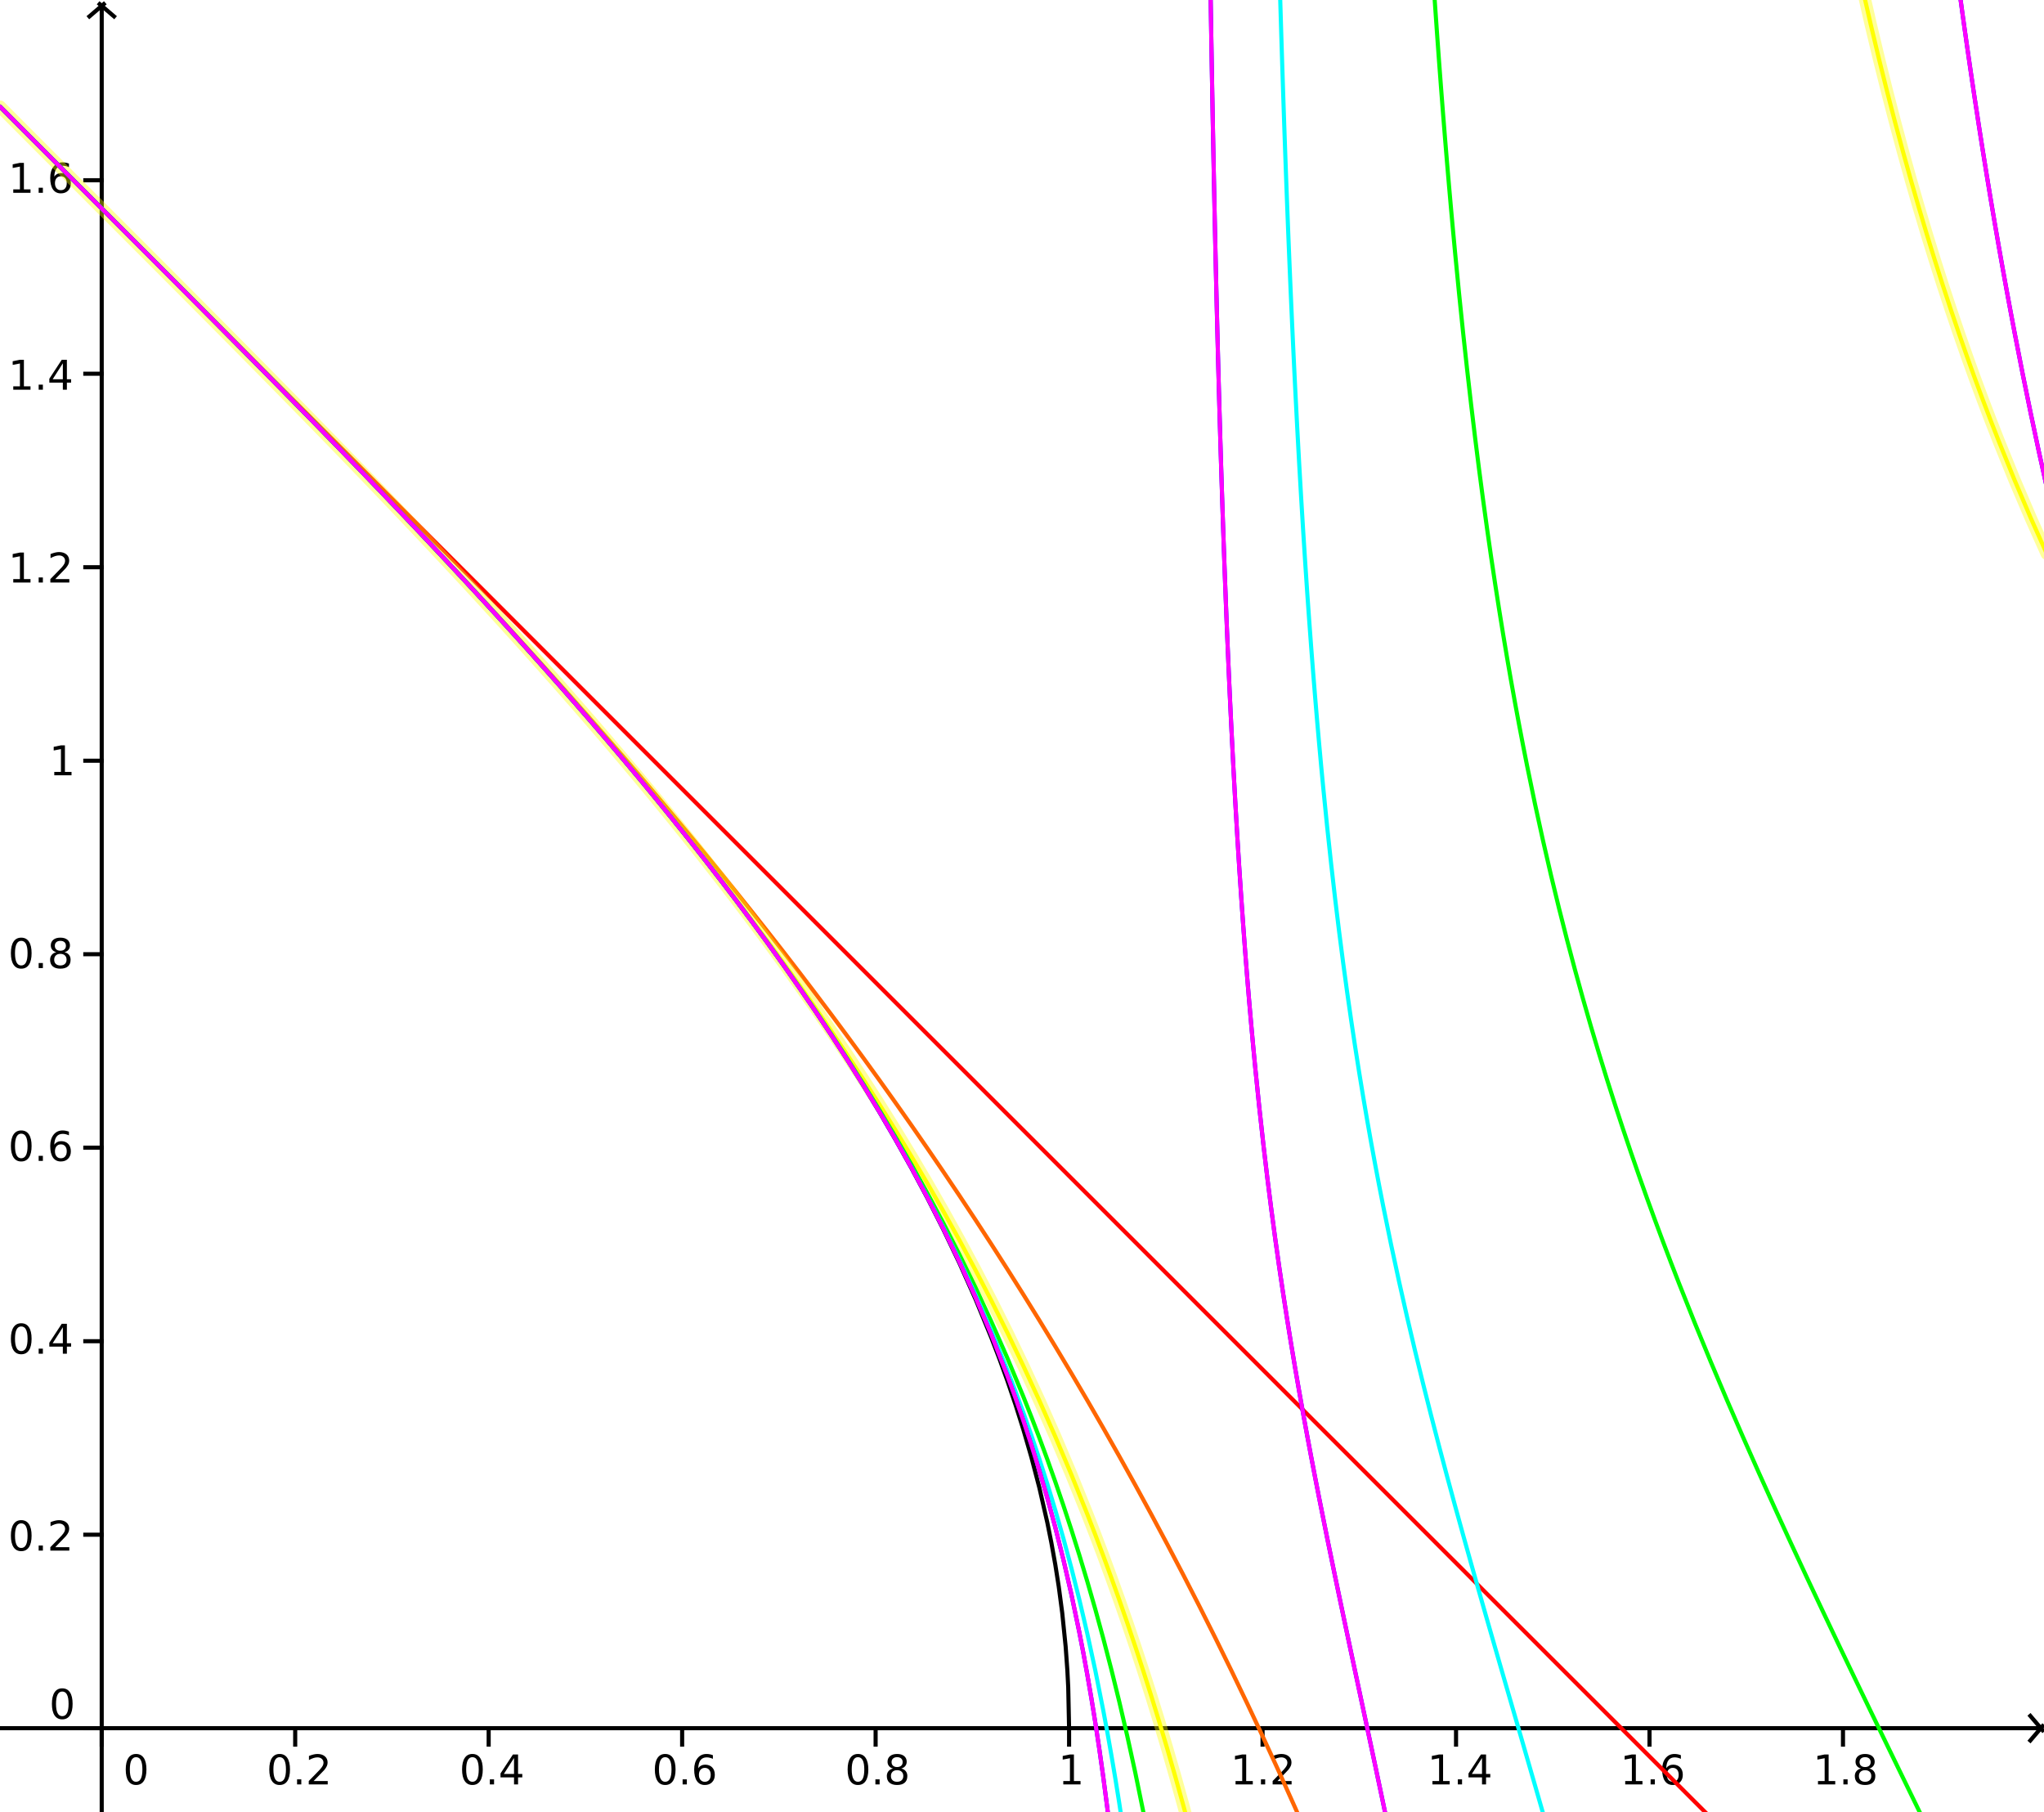 <?xml version="1.0" standalone="no"?>

<svg 
     version="1.1"
     baseProfile="full"
     xmlns="http://www.w3.org/2000/svg"
     xmlns:xlink="http://www.w3.org/1999/xlink"
     xmlns:ev="http://www.w3.org/2001/xml-events"
     x="0px"
     y="0px"
     width="599px"
     height="531px"
     viewBox="0 0 599 531"
     >
<rect x="0" y="0" width="599" height="531" fill="#333333" stroke="none"/>
<title></title>
<desc>Creator: FreeHEP Graphics2D Driver Producer: geogebra.export.SVGExtensions Revision: 12753  Source:  Date: Monday, June 1, 2015 12:33:53 PM EDT</desc>
<g stroke-linejoin="miter" stroke-dashoffset="0" stroke-dasharray="none" stroke-width="1" stroke-miterlimit="10" stroke-linecap="square">
<g transform="matrix(1.202, 0, 0, 1.202, 0, 0)">
<g fill-opacity="1" fill-rule="nonzero" stroke="none" fill="#ffffff">
  <path d="M 0 0 L 499 0 L 499 442 L 0 442 L 0 0 z"/>
</g> <!-- drawing style -->
</g> <!-- transform -->
<g transform="matrix(1.202, 0, 0, 1.202, 0, 0)">
<g fill-opacity="1" fill-rule="nonzero" stroke="none" fill="#000000">
  <path d="M 33.172 428.359 Q 32.422 428.359 32.039 429.109 Q 31.656 429.859 31.656 431.359 Q 31.656 432.859 32.039 433.609 Q 32.422 434.359 33.172 434.359 Q 33.953 434.359 34.336 433.609 Q 34.719 432.859 34.719 431.359 Q 34.719 429.859 34.336 429.109 Q 33.953 428.359 33.172 428.359 z M 33.172 427.578 Q 34.406 427.578 35.055 428.547 Q 35.703 429.516 35.703 431.359 Q 35.703 433.203 35.055 434.172 Q 34.406 435.141 33.172 435.141 Q 31.953 435.141 31.305 434.172 Q 30.656 433.203 30.656 431.359 Q 30.656 429.516 31.305 428.547 Q 31.953 427.578 33.172 427.578 z"/>
</g> <!-- drawing style -->
</g> <!-- transform -->
<g transform="matrix(1.202, 0, 0, 1.202, 0, 0)">
<g stroke-linecap="butt" fill="none" stroke-opacity="1" stroke="#000000">
  <path d="M 24.799 421.296 L 24.799 425.296"/>
</g> <!-- drawing style -->
</g> <!-- transform -->
<g transform="matrix(1.202, 0, 0, 1.202, 0, 0)">
<g fill-opacity="1" fill-rule="nonzero" stroke="none" fill="#000000">
  <path d="M 68.172 428.359 Q 67.422 428.359 67.039 429.109 Q 66.656 429.859 66.656 431.359 Q 66.656 432.859 67.039 433.609 Q 67.422 434.359 68.172 434.359 Q 68.953 434.359 69.336 433.609 Q 69.719 432.859 69.719 431.359 Q 69.719 429.859 69.336 429.109 Q 68.953 428.359 68.172 428.359 z M 68.172 427.578 Q 69.406 427.578 70.055 428.547 Q 70.703 429.516 70.703 431.359 Q 70.703 433.203 70.055 434.172 Q 69.406 435.141 68.172 435.141 Q 66.953 435.141 66.305 434.172 Q 65.656 433.203 65.656 431.359 Q 65.656 429.516 66.305 428.547 Q 66.953 427.578 68.172 427.578 z M 72.425 433.766 L 73.456 433.766 L 73.456 435 L 72.425 435 L 72.425 433.766 z M 76.463 434.172 L 79.9 434.172 L 79.9 435 L 75.275 435 L 75.275 434.172 Q 75.838 433.594 76.807 432.609 Q 77.775 431.625 78.025 431.344 Q 78.494 430.812 78.682 430.445 Q 78.869 430.078 78.869 429.719 Q 78.869 429.141 78.463 428.773 Q 78.057 428.406 77.4 428.406 Q 76.932 428.406 76.424 428.57 Q 75.916 428.734 75.322 429.062 L 75.322 428.062 Q 75.916 427.828 76.432 427.703 Q 76.947 427.578 77.385 427.578 Q 78.51 427.578 79.189 428.141 Q 79.869 428.703 79.869 429.656 Q 79.869 430.109 79.697 430.508 Q 79.525 430.906 79.088 431.453 Q 78.963 431.594 78.307 432.273 Q 77.65 432.953 76.463 434.172 z"/>
</g> <!-- drawing style -->
</g> <!-- transform -->
<g transform="matrix(1.202, 0, 0, 1.202, 0, 0)">
<g stroke-linecap="butt" fill="none" stroke-opacity="1" stroke="#000000">
  <path d="M 71.969 421.296 L 71.969 425.296"/>
</g> <!-- drawing style -->
</g> <!-- transform -->
<g transform="matrix(1.202, 0, 0, 1.202, 0, 0)">
<g fill-opacity="1" fill-rule="nonzero" stroke="none" fill="#000000">
  <path d="M 115.172 428.359 Q 114.422 428.359 114.039 429.109 Q 113.656 429.859 113.656 431.359 Q 113.656 432.859 114.039 433.609 Q 114.422 434.359 115.172 434.359 Q 115.953 434.359 116.336 433.609 Q 116.719 432.859 116.719 431.359 Q 116.719 429.859 116.336 429.109 Q 115.953 428.359 115.172 428.359 z M 115.172 427.578 Q 116.406 427.578 117.055 428.547 Q 117.703 429.516 117.703 431.359 Q 117.703 433.203 117.055 434.172 Q 116.406 435.141 115.172 435.141 Q 113.953 435.141 113.305 434.172 Q 112.656 433.203 112.656 431.359 Q 112.656 429.516 113.305 428.547 Q 113.953 427.578 115.172 427.578 z M 119.425 433.766 L 120.456 433.766 L 120.456 435 L 119.425 435 L 119.425 433.766 z M 125.322 428.562 L 122.838 432.453 L 125.322 432.453 L 125.322 428.562 z M 125.057 427.703 L 126.307 427.703 L 126.307 432.453 L 127.338 432.453 L 127.338 433.281 L 126.307 433.281 L 126.307 435 L 125.322 435 L 125.322 433.281 L 122.025 433.281 L 122.025 432.328 L 125.057 427.703 z"/>
</g> <!-- drawing style -->
</g> <!-- transform -->
<g transform="matrix(1.202, 0, 0, 1.202, 0, 0)">
<g stroke-linecap="butt" fill="none" stroke-opacity="1" stroke="#000000">
  <path d="M 119.139 421.296 L 119.139 425.296"/>
</g> <!-- drawing style -->
</g> <!-- transform -->
<g transform="matrix(1.202, 0, 0, 1.202, 0, 0)">
<g fill-opacity="1" fill-rule="nonzero" stroke="none" fill="#000000">
  <path d="M 162.172 428.359 Q 161.422 428.359 161.039 429.109 Q 160.656 429.859 160.656 431.359 Q 160.656 432.859 161.039 433.609 Q 161.422 434.359 162.172 434.359 Q 162.953 434.359 163.336 433.609 Q 163.719 432.859 163.719 431.359 Q 163.719 429.859 163.336 429.109 Q 162.953 428.359 162.172 428.359 z M 162.172 427.578 Q 163.406 427.578 164.055 428.547 Q 164.703 429.516 164.703 431.359 Q 164.703 433.203 164.055 434.172 Q 163.406 435.141 162.172 435.141 Q 160.953 435.141 160.305 434.172 Q 159.656 433.203 159.656 431.359 Q 159.656 429.516 160.305 428.547 Q 160.953 427.578 162.172 427.578 z M 166.425 433.766 L 167.456 433.766 L 167.456 435 L 166.425 435 L 166.425 433.766 z M 171.838 430.969 Q 171.182 430.969 170.791 431.422 Q 170.4 431.875 170.4 432.656 Q 170.4 433.453 170.791 433.906 Q 171.182 434.359 171.838 434.359 Q 172.51 434.359 172.893 433.906 Q 173.275 433.453 173.275 432.656 Q 173.275 431.875 172.893 431.422 Q 172.51 430.969 171.838 430.969 z M 173.807 427.875 L 173.807 428.766 Q 173.432 428.594 173.049 428.5 Q 172.666 428.406 172.307 428.406 Q 171.322 428.406 170.807 429.062 Q 170.291 429.719 170.229 431.062 Q 170.51 430.641 170.947 430.414 Q 171.385 430.188 171.9 430.188 Q 172.994 430.188 173.635 430.852 Q 174.275 431.516 174.275 432.656 Q 174.275 433.781 173.611 434.461 Q 172.947 435.141 171.838 435.141 Q 170.572 435.141 169.908 434.172 Q 169.244 433.203 169.244 431.359 Q 169.244 429.641 170.064 428.609 Q 170.885 427.578 172.26 427.578 Q 172.635 427.578 173.01 427.648 Q 173.385 427.719 173.807 427.875 z"/>
</g> <!-- drawing style -->
</g> <!-- transform -->
<g transform="matrix(1.202, 0, 0, 1.202, 0, 0)">
<g stroke-linecap="butt" fill="none" stroke-opacity="1" stroke="#000000">
  <path d="M 166.309 421.296 L 166.309 425.296"/>
</g> <!-- drawing style -->
</g> <!-- transform -->
<g transform="matrix(1.202, 0, 0, 1.202, 0, 0)">
<g fill-opacity="1" fill-rule="nonzero" stroke="none" fill="#000000">
  <path d="M 209.172 428.359 Q 208.422 428.359 208.039 429.109 Q 207.656 429.859 207.656 431.359 Q 207.656 432.859 208.039 433.609 Q 208.422 434.359 209.172 434.359 Q 209.953 434.359 210.336 433.609 Q 210.719 432.859 210.719 431.359 Q 210.719 429.859 210.336 429.109 Q 209.953 428.359 209.172 428.359 z M 209.172 427.578 Q 210.406 427.578 211.055 428.547 Q 211.703 429.516 211.703 431.359 Q 211.703 433.203 211.055 434.172 Q 210.406 435.141 209.172 435.141 Q 207.953 435.141 207.305 434.172 Q 206.656 433.203 206.656 431.359 Q 206.656 429.516 207.305 428.547 Q 207.953 427.578 209.172 427.578 z M 213.425 433.766 L 214.456 433.766 L 214.456 435 L 213.425 435 L 213.425 433.766 z M 218.713 431.531 Q 218.01 431.531 217.611 431.914 Q 217.213 432.297 217.213 432.953 Q 217.213 433.609 217.611 433.984 Q 218.01 434.359 218.713 434.359 Q 219.416 434.359 219.822 433.984 Q 220.229 433.609 220.229 432.953 Q 220.229 432.297 219.83 431.914 Q 219.432 431.531 218.713 431.531 z M 217.729 431.125 Q 217.104 430.969 216.744 430.531 Q 216.385 430.094 216.385 429.469 Q 216.385 428.594 217.01 428.086 Q 217.635 427.578 218.713 427.578 Q 219.807 427.578 220.432 428.086 Q 221.057 428.594 221.057 429.469 Q 221.057 430.094 220.697 430.531 Q 220.338 430.969 219.713 431.125 Q 220.432 431.281 220.822 431.766 Q 221.213 432.25 221.213 432.953 Q 221.213 434.016 220.572 434.578 Q 219.932 435.141 218.713 435.141 Q 217.51 435.141 216.861 434.578 Q 216.213 434.016 216.213 432.953 Q 216.213 432.25 216.619 431.766 Q 217.025 431.281 217.729 431.125 z M 217.369 429.562 Q 217.369 430.125 217.729 430.445 Q 218.088 430.766 218.713 430.766 Q 219.354 430.766 219.713 430.445 Q 220.072 430.125 220.072 429.562 Q 220.072 429 219.713 428.68 Q 219.354 428.359 218.713 428.359 Q 218.088 428.359 217.729 428.68 Q 217.369 429 217.369 429.562 z"/>
</g> <!-- drawing style -->
</g> <!-- transform -->
<g transform="matrix(1.202, 0, 0, 1.202, 0, 0)">
<g stroke-linecap="butt" fill="none" stroke-opacity="1" stroke="#000000">
  <path d="M 213.479 421.296 L 213.479 425.296"/>
</g> <!-- drawing style -->
</g> <!-- transform -->
<g transform="matrix(1.202, 0, 0, 1.202, 0, 0)">
<g fill-opacity="1" fill-rule="nonzero" stroke="none" fill="#000000">
  <path d="M 259.234 434.172 L 260.859 434.172 L 260.859 428.609 L 259.094 428.953 L 259.094 428.062 L 260.844 427.703 L 261.828 427.703 L 261.828 434.172 L 263.438 434.172 L 263.438 435 L 259.234 435 L 259.234 434.172 z"/>
</g> <!-- drawing style -->
</g> <!-- transform -->
<g transform="matrix(1.202, 0, 0, 1.202, 0, 0)">
<g stroke-linecap="butt" fill="none" stroke-opacity="1" stroke="#000000">
  <path d="M 260.648 421.296 L 260.648 425.296"/>
</g> <!-- drawing style -->
</g> <!-- transform -->
<g transform="matrix(1.202, 0, 0, 1.202, 0, 0)">
<g fill-opacity="1" fill-rule="nonzero" stroke="none" fill="#000000">
  <path d="M 301.234 434.172 L 302.859 434.172 L 302.859 428.609 L 301.094 428.953 L 301.094 428.062 L 302.844 427.703 L 303.828 427.703 L 303.828 434.172 L 305.438 434.172 L 305.438 435 L 301.234 435 L 301.234 434.172 z M 307.425 433.766 L 308.456 433.766 L 308.456 435 L 307.425 435 L 307.425 433.766 z M 311.463 434.172 L 314.9 434.172 L 314.9 435 L 310.275 435 L 310.275 434.172 Q 310.838 433.594 311.807 432.609 Q 312.775 431.625 313.025 431.344 Q 313.494 430.812 313.682 430.445 Q 313.869 430.078 313.869 429.719 Q 313.869 429.141 313.463 428.773 Q 313.057 428.406 312.4 428.406 Q 311.932 428.406 311.424 428.57 Q 310.916 428.734 310.322 429.062 L 310.322 428.062 Q 310.916 427.828 311.432 427.703 Q 311.947 427.578 312.385 427.578 Q 313.51 427.578 314.189 428.141 Q 314.869 428.703 314.869 429.656 Q 314.869 430.109 314.697 430.508 Q 314.525 430.906 314.088 431.453 Q 313.963 431.594 313.307 432.273 Q 312.65 432.953 311.463 434.172 z"/>
</g> <!-- drawing style -->
</g> <!-- transform -->
<g transform="matrix(1.202, 0, 0, 1.202, 0, 0)">
<g stroke-linecap="butt" fill="none" stroke-opacity="1" stroke="#000000">
  <path d="M 307.818 421.296 L 307.818 425.296"/>
</g> <!-- drawing style -->
</g> <!-- transform -->
<g transform="matrix(1.202, 0, 0, 1.202, 0, 0)">
<g fill-opacity="1" fill-rule="nonzero" stroke="none" fill="#000000">
  <path d="M 349.234 434.172 L 350.859 434.172 L 350.859 428.609 L 349.094 428.953 L 349.094 428.062 L 350.844 427.703 L 351.828 427.703 L 351.828 434.172 L 353.438 434.172 L 353.438 435 L 349.234 435 L 349.234 434.172 z M 355.425 433.766 L 356.456 433.766 L 356.456 435 L 355.425 435 L 355.425 433.766 z M 361.322 428.562 L 358.838 432.453 L 361.322 432.453 L 361.322 428.562 z M 361.057 427.703 L 362.307 427.703 L 362.307 432.453 L 363.338 432.453 L 363.338 433.281 L 362.307 433.281 L 362.307 435 L 361.322 435 L 361.322 433.281 L 358.025 433.281 L 358.025 432.328 L 361.057 427.703 z"/>
</g> <!-- drawing style -->
</g> <!-- transform -->
<g transform="matrix(1.202, 0, 0, 1.202, 0, 0)">
<g stroke-linecap="butt" fill="none" stroke-opacity="1" stroke="#000000">
  <path d="M 354.988 421.296 L 354.988 425.296"/>
</g> <!-- drawing style -->
</g> <!-- transform -->
<g transform="matrix(1.202, 0, 0, 1.202, 0, 0)">
<g fill-opacity="1" fill-rule="nonzero" stroke="none" fill="#000000">
  <path d="M 396.234 434.172 L 397.859 434.172 L 397.859 428.609 L 396.094 428.953 L 396.094 428.062 L 397.844 427.703 L 398.828 427.703 L 398.828 434.172 L 400.438 434.172 L 400.438 435 L 396.234 435 L 396.234 434.172 z M 402.425 433.766 L 403.456 433.766 L 403.456 435 L 402.425 435 L 402.425 433.766 z M 407.838 430.969 Q 407.182 430.969 406.791 431.422 Q 406.4 431.875 406.4 432.656 Q 406.4 433.453 406.791 433.906 Q 407.182 434.359 407.838 434.359 Q 408.51 434.359 408.893 433.906 Q 409.275 433.453 409.275 432.656 Q 409.275 431.875 408.893 431.422 Q 408.51 430.969 407.838 430.969 z M 409.807 427.875 L 409.807 428.766 Q 409.432 428.594 409.049 428.5 Q 408.666 428.406 408.307 428.406 Q 407.322 428.406 406.807 429.062 Q 406.291 429.719 406.229 431.062 Q 406.51 430.641 406.947 430.414 Q 407.385 430.188 407.9 430.188 Q 408.994 430.188 409.635 430.852 Q 410.275 431.516 410.275 432.656 Q 410.275 433.781 409.611 434.461 Q 408.947 435.141 407.838 435.141 Q 406.572 435.141 405.908 434.172 Q 405.244 433.203 405.244 431.359 Q 405.244 429.641 406.064 428.609 Q 406.885 427.578 408.26 427.578 Q 408.635 427.578 409.01 427.648 Q 409.385 427.719 409.807 427.875 z"/>
</g> <!-- drawing style -->
</g> <!-- transform -->
<g transform="matrix(1.202, 0, 0, 1.202, 0, 0)">
<g stroke-linecap="butt" fill="none" stroke-opacity="1" stroke="#000000">
  <path d="M 402.158 421.296 L 402.158 425.296"/>
</g> <!-- drawing style -->
</g> <!-- transform -->
<g transform="matrix(1.202, 0, 0, 1.202, 0, 0)">
<g fill-opacity="1" fill-rule="nonzero" stroke="none" fill="#000000">
  <path d="M 443.234 434.172 L 444.859 434.172 L 444.859 428.609 L 443.094 428.953 L 443.094 428.062 L 444.844 427.703 L 445.828 427.703 L 445.828 434.172 L 447.438 434.172 L 447.438 435 L 443.234 435 L 443.234 434.172 z M 449.425 433.766 L 450.456 433.766 L 450.456 435 L 449.425 435 L 449.425 433.766 z M 454.713 431.531 Q 454.01 431.531 453.611 431.914 Q 453.213 432.297 453.213 432.953 Q 453.213 433.609 453.611 433.984 Q 454.01 434.359 454.713 434.359 Q 455.416 434.359 455.822 433.984 Q 456.229 433.609 456.229 432.953 Q 456.229 432.297 455.83 431.914 Q 455.432 431.531 454.713 431.531 z M 453.729 431.125 Q 453.104 430.969 452.744 430.531 Q 452.385 430.094 452.385 429.469 Q 452.385 428.594 453.01 428.086 Q 453.635 427.578 454.713 427.578 Q 455.807 427.578 456.432 428.086 Q 457.057 428.594 457.057 429.469 Q 457.057 430.094 456.697 430.531 Q 456.338 430.969 455.713 431.125 Q 456.432 431.281 456.822 431.766 Q 457.213 432.25 457.213 432.953 Q 457.213 434.016 456.572 434.578 Q 455.932 435.141 454.713 435.141 Q 453.51 435.141 452.861 434.578 Q 452.213 434.016 452.213 432.953 Q 452.213 432.25 452.619 431.766 Q 453.025 431.281 453.729 431.125 z M 453.369 429.562 Q 453.369 430.125 453.729 430.445 Q 454.088 430.766 454.713 430.766 Q 455.354 430.766 455.713 430.445 Q 456.072 430.125 456.072 429.562 Q 456.072 429 455.713 428.68 Q 455.354 428.359 454.713 428.359 Q 454.088 428.359 453.729 428.68 Q 453.369 429 453.369 429.562 z"/>
</g> <!-- drawing style -->
</g> <!-- transform -->
<g transform="matrix(1.202, 0, 0, 1.202, 0, 0)">
<g stroke-linecap="butt" fill="none" stroke-opacity="1" stroke="#000000">
  <path d="M 449.328 421.296 L 449.328 425.296"/>
</g> <!-- drawing style -->
</g> <!-- transform -->
<g transform="matrix(1.202, 0, 0, 1.202, 0, 0)">
<g stroke-linecap="butt" fill="none" stroke-opacity="1" stroke="#000000">
  <path d="M 0 421.296 L 497 421.296"/>
</g> <!-- drawing style -->
</g> <!-- transform -->
<g transform="matrix(1.202, 0, 0, 1.202, 0, 0)">
<g stroke-linecap="butt" fill="none" stroke-opacity="1" stroke="#000000">
  <path d="M 498 421.796 L 495 418.296"/>
</g> <!-- drawing style -->
</g> <!-- transform -->
<g transform="matrix(1.202, 0, 0, 1.202, 0, 0)">
<g stroke-linecap="butt" fill="none" stroke-opacity="1" stroke="#000000">
  <path d="M 498 420.796 L 495 424.296"/>
</g> <!-- drawing style -->
</g> <!-- transform -->
<g transform="matrix(1.202, 0, 0, 1.202, 0, 0)">
<g fill-opacity="1" fill-rule="nonzero" stroke="none" fill="#000000">
  <path d="M 15.172 412.359 Q 14.422 412.359 14.039 413.109 Q 13.656 413.859 13.656 415.359 Q 13.656 416.859 14.039 417.609 Q 14.422 418.359 15.172 418.359 Q 15.953 418.359 16.336 417.609 Q 16.719 416.859 16.719 415.359 Q 16.719 413.859 16.336 413.109 Q 15.953 412.359 15.172 412.359 z M 15.172 411.578 Q 16.406 411.578 17.055 412.547 Q 17.703 413.516 17.703 415.359 Q 17.703 417.203 17.055 418.172 Q 16.406 419.141 15.172 419.141 Q 13.953 419.141 13.305 418.172 Q 12.656 417.203 12.656 415.359 Q 12.656 413.516 13.305 412.547 Q 13.953 411.578 15.172 411.578 z"/>
</g> <!-- drawing style -->
</g> <!-- transform -->
<g transform="matrix(1.202, 0, 0, 1.202, 0, 0)">
<g stroke-linecap="butt" fill="none" stroke-opacity="1" stroke="#000000">
  <path d="M 20.799 421.296 L 24.799 421.296"/>
</g> <!-- drawing style -->
</g> <!-- transform -->
<g transform="matrix(1.202, 0, 0, 1.202, 0, 0)">
<g fill-opacity="1" fill-rule="nonzero" stroke="none" fill="#000000">
  <path d="M 5.172 371.359 Q 4.422 371.359 4.039 372.109 Q 3.656 372.859 3.656 374.359 Q 3.656 375.859 4.039 376.609 Q 4.422 377.359 5.172 377.359 Q 5.953 377.359 6.336 376.609 Q 6.719 375.859 6.719 374.359 Q 6.719 372.859 6.336 372.109 Q 5.953 371.359 5.172 371.359 z M 5.172 370.578 Q 6.406 370.578 7.055 371.547 Q 7.703 372.516 7.703 374.359 Q 7.703 376.203 7.055 377.172 Q 6.406 378.141 5.172 378.141 Q 3.953 378.141 3.305 377.172 Q 2.656 376.203 2.656 374.359 Q 2.656 372.516 3.305 371.547 Q 3.953 370.578 5.172 370.578 z M 9.425 376.766 L 10.456 376.766 L 10.456 378 L 9.425 378 L 9.425 376.766 z M 13.463 377.172 L 16.9 377.172 L 16.9 378 L 12.275 378 L 12.275 377.172 Q 12.838 376.594 13.807 375.609 Q 14.775 374.625 15.025 374.344 Q 15.494 373.812 15.682 373.445 Q 15.869 373.078 15.869 372.719 Q 15.869 372.141 15.463 371.773 Q 15.057 371.406 14.4 371.406 Q 13.932 371.406 13.424 371.57 Q 12.916 371.734 12.322 372.062 L 12.322 371.062 Q 12.916 370.828 13.432 370.703 Q 13.947 370.578 14.385 370.578 Q 15.51 370.578 16.189 371.141 Q 16.869 371.703 16.869 372.656 Q 16.869 373.109 16.697 373.508 Q 16.525 373.906 16.088 374.453 Q 15.963 374.594 15.307 375.273 Q 14.65 375.953 13.463 377.172 z"/>
</g> <!-- drawing style -->
</g> <!-- transform -->
<g transform="matrix(1.202, 0, 0, 1.202, 0, 0)">
<g stroke-linecap="butt" fill="none" stroke-opacity="1" stroke="#000000">
  <path d="M 20.799 374.126 L 24.799 374.126"/>
</g> <!-- drawing style -->
</g> <!-- transform -->
<g transform="matrix(1.202, 0, 0, 1.202, 0, 0)">
<g fill-opacity="1" fill-rule="nonzero" stroke="none" fill="#000000">
  <path d="M 5.172 323.359 Q 4.422 323.359 4.039 324.109 Q 3.656 324.859 3.656 326.359 Q 3.656 327.859 4.039 328.609 Q 4.422 329.359 5.172 329.359 Q 5.953 329.359 6.336 328.609 Q 6.719 327.859 6.719 326.359 Q 6.719 324.859 6.336 324.109 Q 5.953 323.359 5.172 323.359 z M 5.172 322.578 Q 6.406 322.578 7.055 323.547 Q 7.703 324.516 7.703 326.359 Q 7.703 328.203 7.055 329.172 Q 6.406 330.141 5.172 330.141 Q 3.953 330.141 3.305 329.172 Q 2.656 328.203 2.656 326.359 Q 2.656 324.516 3.305 323.547 Q 3.953 322.578 5.172 322.578 z M 9.425 328.766 L 10.456 328.766 L 10.456 330 L 9.425 330 L 9.425 328.766 z M 15.322 323.562 L 12.838 327.453 L 15.322 327.453 L 15.322 323.562 z M 15.057 322.703 L 16.307 322.703 L 16.307 327.453 L 17.338 327.453 L 17.338 328.281 L 16.307 328.281 L 16.307 330 L 15.322 330 L 15.322 328.281 L 12.025 328.281 L 12.025 327.328 L 15.057 322.703 z"/>
</g> <!-- drawing style -->
</g> <!-- transform -->
<g transform="matrix(1.202, 0, 0, 1.202, 0, 0)">
<g stroke-linecap="butt" fill="none" stroke-opacity="1" stroke="#000000">
  <path d="M 20.799 326.956 L 24.799 326.956"/>
</g> <!-- drawing style -->
</g> <!-- transform -->
<g transform="matrix(1.202, 0, 0, 1.202, 0, 0)">
<g fill-opacity="1" fill-rule="nonzero" stroke="none" fill="#000000">
  <path d="M 5.172 276.359 Q 4.422 276.359 4.039 277.109 Q 3.656 277.859 3.656 279.359 Q 3.656 280.859 4.039 281.609 Q 4.422 282.359 5.172 282.359 Q 5.953 282.359 6.336 281.609 Q 6.719 280.859 6.719 279.359 Q 6.719 277.859 6.336 277.109 Q 5.953 276.359 5.172 276.359 z M 5.172 275.578 Q 6.406 275.578 7.055 276.547 Q 7.703 277.516 7.703 279.359 Q 7.703 281.203 7.055 282.172 Q 6.406 283.141 5.172 283.141 Q 3.953 283.141 3.305 282.172 Q 2.656 281.203 2.656 279.359 Q 2.656 277.516 3.305 276.547 Q 3.953 275.578 5.172 275.578 z M 9.425 281.766 L 10.456 281.766 L 10.456 283 L 9.425 283 L 9.425 281.766 z M 14.838 278.969 Q 14.182 278.969 13.791 279.422 Q 13.4 279.875 13.4 280.656 Q 13.4 281.453 13.791 281.906 Q 14.182 282.359 14.838 282.359 Q 15.51 282.359 15.893 281.906 Q 16.275 281.453 16.275 280.656 Q 16.275 279.875 15.893 279.422 Q 15.51 278.969 14.838 278.969 z M 16.807 275.875 L 16.807 276.766 Q 16.432 276.594 16.049 276.5 Q 15.666 276.406 15.307 276.406 Q 14.322 276.406 13.807 277.062 Q 13.291 277.719 13.229 279.062 Q 13.51 278.641 13.947 278.414 Q 14.385 278.188 14.9 278.188 Q 15.994 278.188 16.635 278.852 Q 17.275 279.516 17.275 280.656 Q 17.275 281.781 16.611 282.461 Q 15.947 283.141 14.838 283.141 Q 13.572 283.141 12.908 282.172 Q 12.244 281.203 12.244 279.359 Q 12.244 277.641 13.064 276.609 Q 13.885 275.578 15.26 275.578 Q 15.635 275.578 16.01 275.648 Q 16.385 275.719 16.807 275.875 z"/>
</g> <!-- drawing style -->
</g> <!-- transform -->
<g transform="matrix(1.202, 0, 0, 1.202, 0, 0)">
<g stroke-linecap="butt" fill="none" stroke-opacity="1" stroke="#000000">
  <path d="M 20.799 279.786 L 24.799 279.786"/>
</g> <!-- drawing style -->
</g> <!-- transform -->
<g transform="matrix(1.202, 0, 0, 1.202, 0, 0)">
<g fill-opacity="1" fill-rule="nonzero" stroke="none" fill="#000000">
  <path d="M 5.172 229.359 Q 4.422 229.359 4.039 230.109 Q 3.656 230.859 3.656 232.359 Q 3.656 233.859 4.039 234.609 Q 4.422 235.359 5.172 235.359 Q 5.953 235.359 6.336 234.609 Q 6.719 233.859 6.719 232.359 Q 6.719 230.859 6.336 230.109 Q 5.953 229.359 5.172 229.359 z M 5.172 228.578 Q 6.406 228.578 7.055 229.547 Q 7.703 230.516 7.703 232.359 Q 7.703 234.203 7.055 235.172 Q 6.406 236.141 5.172 236.141 Q 3.953 236.141 3.305 235.172 Q 2.656 234.203 2.656 232.359 Q 2.656 230.516 3.305 229.547 Q 3.953 228.578 5.172 228.578 z M 9.425 234.766 L 10.456 234.766 L 10.456 236 L 9.425 236 L 9.425 234.766 z M 14.713 232.531 Q 14.01 232.531 13.611 232.914 Q 13.213 233.297 13.213 233.953 Q 13.213 234.609 13.611 234.984 Q 14.01 235.359 14.713 235.359 Q 15.416 235.359 15.822 234.984 Q 16.229 234.609 16.229 233.953 Q 16.229 233.297 15.83 232.914 Q 15.432 232.531 14.713 232.531 z M 13.729 232.125 Q 13.104 231.969 12.744 231.531 Q 12.385 231.094 12.385 230.469 Q 12.385 229.594 13.01 229.086 Q 13.635 228.578 14.713 228.578 Q 15.807 228.578 16.432 229.086 Q 17.057 229.594 17.057 230.469 Q 17.057 231.094 16.697 231.531 Q 16.338 231.969 15.713 232.125 Q 16.432 232.281 16.822 232.766 Q 17.213 233.25 17.213 233.953 Q 17.213 235.016 16.572 235.578 Q 15.932 236.141 14.713 236.141 Q 13.51 236.141 12.861 235.578 Q 12.213 235.016 12.213 233.953 Q 12.213 233.25 12.619 232.766 Q 13.025 232.281 13.729 232.125 z M 13.369 230.562 Q 13.369 231.125 13.729 231.445 Q 14.088 231.766 14.713 231.766 Q 15.354 231.766 15.713 231.445 Q 16.072 231.125 16.072 230.562 Q 16.072 230 15.713 229.68 Q 15.354 229.359 14.713 229.359 Q 14.088 229.359 13.729 229.68 Q 13.369 230 13.369 230.562 z"/>
</g> <!-- drawing style -->
</g> <!-- transform -->
<g transform="matrix(1.202, 0, 0, 1.202, 0, 0)">
<g stroke-linecap="butt" fill="none" stroke-opacity="1" stroke="#000000">
  <path d="M 20.799 232.616 L 24.799 232.616"/>
</g> <!-- drawing style -->
</g> <!-- transform -->
<g transform="matrix(1.202, 0, 0, 1.202, 0, 0)">
<g fill-opacity="1" fill-rule="nonzero" stroke="none" fill="#000000">
  <path d="M 13.234 188.172 L 14.859 188.172 L 14.859 182.609 L 13.094 182.953 L 13.094 182.062 L 14.844 181.703 L 15.828 181.703 L 15.828 188.172 L 17.438 188.172 L 17.438 189 L 13.234 189 L 13.234 188.172 z"/>
</g> <!-- drawing style -->
</g> <!-- transform -->
<g transform="matrix(1.202, 0, 0, 1.202, 0, 0)">
<g stroke-linecap="butt" fill="none" stroke-opacity="1" stroke="#000000">
  <path d="M 20.799 185.446 L 24.799 185.446"/>
</g> <!-- drawing style -->
</g> <!-- transform -->
<g transform="matrix(1.202, 0, 0, 1.202, 0, 0)">
<g fill-opacity="1" fill-rule="nonzero" stroke="none" fill="#000000">
  <path d="M 3.234 141.172 L 4.859 141.172 L 4.859 135.609 L 3.094 135.953 L 3.094 135.062 L 4.844 134.703 L 5.828 134.703 L 5.828 141.172 L 7.438 141.172 L 7.438 142 L 3.234 142 L 3.234 141.172 z M 9.425 140.766 L 10.456 140.766 L 10.456 142 L 9.425 142 L 9.425 140.766 z M 13.463 141.172 L 16.9 141.172 L 16.9 142 L 12.275 142 L 12.275 141.172 Q 12.838 140.594 13.807 139.609 Q 14.775 138.625 15.025 138.344 Q 15.494 137.812 15.682 137.445 Q 15.869 137.078 15.869 136.719 Q 15.869 136.141 15.463 135.773 Q 15.057 135.406 14.4 135.406 Q 13.932 135.406 13.424 135.57 Q 12.916 135.734 12.322 136.062 L 12.322 135.062 Q 12.916 134.828 13.432 134.703 Q 13.947 134.578 14.385 134.578 Q 15.51 134.578 16.189 135.141 Q 16.869 135.703 16.869 136.656 Q 16.869 137.109 16.697 137.508 Q 16.525 137.906 16.088 138.453 Q 15.963 138.594 15.307 139.273 Q 14.65 139.953 13.463 141.172 z"/>
</g> <!-- drawing style -->
</g> <!-- transform -->
<g transform="matrix(1.202, 0, 0, 1.202, 0, 0)">
<g stroke-linecap="butt" fill="none" stroke-opacity="1" stroke="#000000">
  <path d="M 20.799 138.276 L 24.799 138.276"/>
</g> <!-- drawing style -->
</g> <!-- transform -->
<g transform="matrix(1.202, 0, 0, 1.202, 0, 0)">
<g fill-opacity="1" fill-rule="nonzero" stroke="none" fill="#000000">
  <path d="M 3.234 94.172 L 4.859 94.172 L 4.859 88.609 L 3.094 88.953 L 3.094 88.062 L 4.844 87.703 L 5.828 87.703 L 5.828 94.172 L 7.438 94.172 L 7.438 95 L 3.234 95 L 3.234 94.172 z M 9.425 93.766 L 10.456 93.766 L 10.456 95 L 9.425 95 L 9.425 93.766 z M 15.322 88.562 L 12.838 92.453 L 15.322 92.453 L 15.322 88.562 z M 15.057 87.703 L 16.307 87.703 L 16.307 92.453 L 17.338 92.453 L 17.338 93.281 L 16.307 93.281 L 16.307 95 L 15.322 95 L 15.322 93.281 L 12.025 93.281 L 12.025 92.328 L 15.057 87.703 z"/>
</g> <!-- drawing style -->
</g> <!-- transform -->
<g transform="matrix(1.202, 0, 0, 1.202, 0, 0)">
<g stroke-linecap="butt" fill="none" stroke-opacity="1" stroke="#000000">
  <path d="M 20.799 91.106 L 24.799 91.106"/>
</g> <!-- drawing style -->
</g> <!-- transform -->
<g transform="matrix(1.202, 0, 0, 1.202, 0, 0)">
<g fill-opacity="1" fill-rule="nonzero" stroke="none" fill="#000000">
  <path d="M 3.234 46.172 L 4.859 46.172 L 4.859 40.609 L 3.094 40.953 L 3.094 40.062 L 4.844 39.703 L 5.828 39.703 L 5.828 46.172 L 7.438 46.172 L 7.438 47 L 3.234 47 L 3.234 46.172 z M 9.425 45.766 L 10.456 45.766 L 10.456 47 L 9.425 47 L 9.425 45.766 z M 14.838 42.969 Q 14.182 42.969 13.791 43.422 Q 13.4 43.875 13.4 44.656 Q 13.4 45.453 13.791 45.906 Q 14.182 46.359 14.838 46.359 Q 15.51 46.359 15.893 45.906 Q 16.275 45.453 16.275 44.656 Q 16.275 43.875 15.893 43.422 Q 15.51 42.969 14.838 42.969 z M 16.807 39.875 L 16.807 40.766 Q 16.432 40.594 16.049 40.5 Q 15.666 40.406 15.307 40.406 Q 14.322 40.406 13.807 41.062 Q 13.291 41.719 13.229 43.062 Q 13.51 42.641 13.947 42.414 Q 14.385 42.188 14.9 42.188 Q 15.994 42.188 16.635 42.852 Q 17.275 43.516 17.275 44.656 Q 17.275 45.781 16.611 46.461 Q 15.947 47.141 14.838 47.141 Q 13.572 47.141 12.908 46.172 Q 12.244 45.203 12.244 43.359 Q 12.244 41.641 13.064 40.609 Q 13.885 39.578 15.26 39.578 Q 15.635 39.578 16.01 39.648 Q 16.385 39.719 16.807 39.875 z"/>
</g> <!-- drawing style -->
</g> <!-- transform -->
<g transform="matrix(1.202, 0, 0, 1.202, 0, 0)">
<g stroke-linecap="butt" fill="none" stroke-opacity="1" stroke="#000000">
  <path d="M 20.799 43.937 L 24.799 43.937"/>
</g> <!-- drawing style -->
</g> <!-- transform -->
<g transform="matrix(1.202, 0, 0, 1.202, 0, 0)">
<g stroke-linecap="butt" fill="none" stroke-opacity="1" stroke="#000000">
  <path d="M 24.799 2 L 24.799 442"/>
</g> <!-- drawing style -->
</g> <!-- transform -->
<g transform="matrix(1.202, 0, 0, 1.202, 0, 0)">
<g stroke-linecap="butt" fill="none" stroke-opacity="1" stroke="#000000">
  <path d="M 25.299 1 L 21.799 4"/>
</g> <!-- drawing style -->
</g> <!-- transform -->
<g transform="matrix(1.202, 0, 0, 1.202, 0, 0)">
<g stroke-linecap="butt" fill="none" stroke-opacity="1" stroke="#000000">
  <path d="M 24.299 1 L 27.799 4"/>
</g> <!-- drawing style -->
</g> <!-- transform -->
<g id="misc">
</g><!-- misc -->
<g id="layer0">
<g transform="matrix(1.202, 0, 0, 1.202, 0, 0)">
<g stroke-linejoin="round" stroke-linecap="round" fill="none" stroke-opacity="1" stroke="#000000">
  <path d="M 0 25.979 L 3.898 29.896 L 7.797 33.807 L 11.695 37.714 L 15.594 41.617 L 19.492 45.517 L 23.391 49.416 L 27.289 53.314 L 31.188 57.213 L 35.086 61.114 L 38.984 65.018 L 42.883 68.926 L 46.781 72.838 L 50.68 76.757 L 54.578 80.683 L 58.477 84.617 L 62.375 88.561 L 66.273 92.515 L 70.172 96.482 L 74.07 100.461 L 77.969 104.455 L 81.867 108.464 L 85.766 112.491 L 89.664 116.536 L 93.562 120.601 L 97.461 124.688 L 101.359 128.797 L 105.258 132.932 L 109.156 137.092 L 113.055 141.281 L 116.953 145.501 L 120.852 149.752 L 124.75 154.038 L 128.648 158.361 L 132.547 162.723 L 136.445 167.127 L 140.344 171.576 L 144.242 176.072 L 148.141 180.619 L 152.039 185.221 L 155.938 189.88 L 159.836 194.603 L 163.734 199.392 L 167.633 204.253 L 171.531 209.192 L 175.43 214.214 L 179.328 219.327 L 183.227 224.538 L 187.125 229.855 L 191.023 235.289 L 194.922 240.85 L 198.82 246.551 L 202.719 252.406 L 206.617 258.434 L 210.516 264.655 L 214.414 271.092 L 218.312 277.777 L 222.211 284.745 L 226.109 292.044 L 230.008 299.733 L 233.906 307.893 L 237.805 316.634 L 241.703 326.118 L 243.652 331.211 L 245.602 336.594 L 247.551 342.326 L 249.5 348.49 L 251.449 355.206 L 253.398 362.665 L 255.348 371.198 L 256.322 376.053 L 257.297 381.487 L 258.135 386.831 L 258.973 393.164 L 259.811 401.409 L 260.23 407.236 L 260.439 411.355 L 260.648 421.296"/>
</g> <!-- drawing style -->
</g> <!-- transform -->
<g transform="matrix(1.202, 0, 0, 1.202, 0, 0)">
<g stroke-linejoin="round" stroke-linecap="round" fill="none" stroke-opacity="1" stroke="#ff0000">
  <path d="M 0 26.025 L 3.898 29.924 L 7.797 33.822 L 11.695 37.721 L 15.594 41.619 L 19.492 45.517 L 23.391 49.416 L 27.289 53.314 L 31.188 57.213 L 35.086 61.111 L 38.984 65.01 L 42.883 68.908 L 46.781 72.806 L 50.68 76.705 L 54.578 80.603 L 58.477 84.502 L 62.375 88.4 L 66.273 92.299 L 70.172 96.197 L 74.07 100.096 L 77.969 103.994 L 81.867 107.892 L 85.766 111.791 L 89.664 115.689 L 93.562 119.588 L 97.461 123.486 L 101.359 127.385 L 105.258 131.283 L 109.156 135.181 L 113.055 139.08 L 116.953 142.978 L 120.852 146.877 L 124.75 150.775 L 128.648 154.674 L 132.547 158.572 L 136.445 162.471 L 140.344 166.369 L 144.242 170.267 L 148.141 174.166 L 152.039 178.064 L 155.938 181.963 L 159.836 185.861 L 163.734 189.76 L 167.633 193.658 L 171.531 197.556 L 175.43 201.455 L 179.328 205.353 L 183.227 209.252 L 187.125 213.15 L 191.023 217.049 L 194.922 220.947 L 198.82 224.846 L 202.719 228.744 L 206.617 232.642 L 210.516 236.541 L 214.414 240.439 L 218.312 244.338 L 222.211 248.236 L 226.109 252.135 L 230.008 256.033 L 233.906 259.931 L 237.805 263.83 L 241.703 267.728 L 245.602 271.627 L 249.5 275.525 L 253.398 279.424 L 257.297 283.322 L 261.195 287.221 L 265.094 291.119 L 268.992 295.017 L 272.891 298.916 L 276.789 302.814 L 280.688 306.713 L 284.586 310.611 L 288.484 314.51 L 292.383 318.408 L 296.281 322.306 L 300.18 326.205 L 304.078 330.103 L 307.977 334.002 L 311.875 337.9 L 315.773 341.799 L 319.672 345.697 L 323.57 349.596 L 327.469 353.494 L 331.367 357.392 L 335.266 361.291 L 339.164 365.189 L 343.062 369.088 L 346.961 372.986 L 350.859 376.885 L 354.758 380.783 L 358.656 384.681 L 362.555 388.58 L 366.453 392.478 L 370.352 396.377 L 374.25 400.275 L 378.148 404.174 L 382.047 408.072 L 385.945 411.971 L 389.844 415.869 L 393.742 419.767 L 397.641 423.666 L 401.539 427.564 L 405.438 431.463 L 409.336 435.361 L 413.234 439.26 L 417.133 443.158 L 421.031 447.056"/>
</g> <!-- drawing style -->
</g> <!-- transform -->
<g transform="matrix(1.202, 0, 0, 1.202, 0, 0)">
<g stroke-linejoin="round" stroke-linecap="round" fill="none" stroke-opacity="1" stroke="#ff6600">
  <path d="M 0 25.979 L 3.898 29.896 L 7.797 33.807 L 11.695 37.714 L 15.594 41.617 L 19.492 45.517 L 23.391 49.416 L 27.289 53.314 L 31.188 57.213 L 35.086 61.114 L 38.984 65.018 L 42.883 68.926 L 46.781 72.838 L 50.68 76.757 L 54.578 80.683 L 58.477 84.617 L 62.375 88.56 L 66.273 92.514 L 70.172 96.479 L 74.07 100.457 L 77.969 104.448 L 81.867 108.455 L 85.766 112.477 L 89.664 116.517 L 93.562 120.576 L 97.461 124.654 L 101.359 128.753 L 105.258 132.875 L 109.156 137.019 L 113.055 141.189 L 116.953 145.384 L 120.852 149.608 L 124.75 153.859 L 128.648 158.141 L 132.547 162.455 L 136.445 166.802 L 140.344 171.184 L 144.242 175.601 L 148.141 180.057 L 152.039 184.551 L 155.938 189.087 L 159.836 193.666 L 163.734 198.288 L 167.633 202.958 L 171.531 207.675 L 175.43 212.442 L 179.328 217.262 L 183.227 222.135 L 187.125 227.064 L 191.023 232.052 L 194.922 237.1 L 198.82 242.211 L 202.719 247.388 L 206.617 252.631 L 210.516 257.945 L 214.414 263.332 L 218.312 268.794 L 222.211 274.335 L 226.109 279.957 L 230.008 285.664 L 233.906 291.458 L 237.805 297.343 L 241.703 303.322 L 245.602 309.399 L 249.5 315.578 L 253.398 321.862 L 257.297 328.256 L 261.195 334.763 L 265.094 341.389 L 268.992 348.138 L 272.891 355.014 L 276.789 362.023 L 280.688 369.169 L 284.586 376.46 L 288.484 383.899 L 292.383 391.494 L 296.281 399.25 L 300.18 407.175 L 304.078 415.275 L 307.977 423.558 L 311.875 432.031 L 315.773 440.704 L 319.672 449.584"/>
</g> <!-- drawing style -->
</g> <!-- transform -->
<g transform="matrix(1.202, 0, 0, 1.202, 0, 0)">
<g stroke-linejoin="round" stroke-width="3" stroke-linecap="round" fill="none" stroke-opacity="0.392" stroke="#ffff00">
  <path d="M 0 25.979 L 3.898 29.896 L 7.797 33.807 L 11.695 37.714 L 15.594 41.617 L 19.492 45.517 L 23.391 49.416 L 27.289 53.314 L 31.188 57.213 L 35.086 61.114 L 38.984 65.018 L 42.883 68.926 L 46.781 72.838 L 50.68 76.757 L 54.578 80.683 L 58.477 84.617 L 62.375 88.561 L 66.273 92.515 L 70.172 96.482 L 74.07 100.461 L 77.969 104.455 L 81.867 108.464 L 85.766 112.491 L 89.664 116.536 L 93.562 120.601 L 97.461 124.687 L 101.359 128.796 L 105.258 132.93 L 109.156 137.09 L 113.055 141.278 L 116.953 145.496 L 120.852 149.746 L 124.75 154.03 L 128.648 158.35 L 132.547 162.709 L 136.445 167.108 L 140.344 171.551 L 144.242 176.039 L 148.141 180.577 L 152.039 185.167 L 155.938 189.812 L 159.836 194.516 L 163.734 199.282 L 167.633 204.115 L 171.531 209.019 L 175.43 213.998 L 179.328 219.057 L 183.227 224.202 L 187.125 229.438 L 191.023 234.772 L 194.922 240.21 L 198.82 245.759 L 202.719 251.429 L 206.617 257.226 L 210.516 263.161 L 214.414 269.244 L 218.312 275.487 L 222.211 281.901 L 226.109 288.502 L 230.008 295.303 L 233.906 302.323 L 237.805 309.579 L 241.703 317.093 L 245.602 324.888 L 249.5 332.991 L 253.398 341.432 L 257.297 350.243 L 261.195 359.463 L 265.094 369.135 L 267.043 374.156 L 268.992 379.31 L 270.941 384.603 L 272.891 390.043 L 274.84 395.64 L 276.789 401.402 L 278.738 407.34 L 280.688 413.464 L 282.637 419.785 L 284.586 426.317 L 286.535 433.073 L 288.484 440.069 L 290.434 447.32 M 452.219 -11.292 L 454.168 -2.427 L 456.117 6.067 L 458.066 14.218 L 460.016 22.049 L 461.965 29.582 L 463.914 36.837 L 465.863 43.832 L 467.812 50.584 L 469.762 57.108 L 471.711 63.418 L 473.66 69.527 L 475.609 75.446 L 477.559 81.187 L 479.508 86.76 L 481.457 92.173 L 483.406 97.436 L 485.355 102.557 L 487.305 107.543 L 491.203 117.139 L 495.102 126.273 L 499 134.989"/>
</g> <!-- drawing style -->
</g> <!-- transform -->
<g transform="matrix(1.202, 0, 0, 1.202, 0, 0)">
<g stroke-linejoin="round" stroke-linecap="round" fill="none" stroke-opacity="1" stroke="#ffff00">
  <path d="M 0 25.979 L 3.898 29.896 L 7.797 33.807 L 11.695 37.714 L 15.594 41.617 L 19.492 45.517 L 23.391 49.416 L 27.289 53.314 L 31.188 57.213 L 35.086 61.114 L 38.984 65.018 L 42.883 68.926 L 46.781 72.838 L 50.68 76.757 L 54.578 80.683 L 58.477 84.617 L 62.375 88.561 L 66.273 92.515 L 70.172 96.482 L 74.07 100.461 L 77.969 104.455 L 81.867 108.464 L 85.766 112.491 L 89.664 116.536 L 93.562 120.601 L 97.461 124.687 L 101.359 128.796 L 105.258 132.93 L 109.156 137.09 L 113.055 141.278 L 116.953 145.496 L 120.852 149.746 L 124.75 154.03 L 128.648 158.35 L 132.547 162.709 L 136.445 167.108 L 140.344 171.551 L 144.242 176.039 L 148.141 180.577 L 152.039 185.167 L 155.938 189.812 L 159.836 194.516 L 163.734 199.282 L 167.633 204.115 L 171.531 209.019 L 175.43 213.998 L 179.328 219.057 L 183.227 224.202 L 187.125 229.438 L 191.023 234.772 L 194.922 240.21 L 198.82 245.759 L 202.719 251.429 L 206.617 257.226 L 210.516 263.161 L 214.414 269.244 L 218.312 275.487 L 222.211 281.901 L 226.109 288.502 L 230.008 295.303 L 233.906 302.323 L 237.805 309.579 L 241.703 317.093 L 245.602 324.888 L 249.5 332.991 L 253.398 341.432 L 257.297 350.243 L 261.195 359.463 L 265.094 369.135 L 267.043 374.156 L 268.992 379.31 L 270.941 384.603 L 272.891 390.043 L 274.84 395.64 L 276.789 401.402 L 278.738 407.34 L 280.688 413.464 L 282.637 419.785 L 284.586 426.317 L 286.535 433.073 L 288.484 440.069 L 290.434 447.32 M 452.219 -11.292 L 454.168 -2.427 L 456.117 6.067 L 458.066 14.218 L 460.016 22.049 L 461.965 29.582 L 463.914 36.837 L 465.863 43.832 L 467.812 50.584 L 469.762 57.108 L 471.711 63.418 L 473.66 69.527 L 475.609 75.446 L 477.559 81.187 L 479.508 86.76 L 481.457 92.173 L 483.406 97.436 L 485.355 102.557 L 487.305 107.543 L 491.203 117.139 L 495.102 126.273 L 499 134.989"/>
</g> <!-- drawing style -->
</g> <!-- transform -->
<g transform="matrix(1.202, 0, 0, 1.202, 0, 0)">
<g stroke-linejoin="round" stroke-linecap="round" fill="none" stroke-opacity="1" stroke="#00ff00">
  <path d="M 0 25.979 L 3.898 29.896 L 7.797 33.807 L 11.695 37.714 L 15.594 41.617 L 19.492 45.517 L 23.391 49.416 L 27.289 53.314 L 31.188 57.213 L 35.086 61.114 L 38.984 65.018 L 42.883 68.926 L 46.781 72.838 L 50.68 76.757 L 54.578 80.683 L 58.477 84.617 L 62.375 88.561 L 66.273 92.515 L 70.172 96.482 L 74.07 100.461 L 77.969 104.455 L 81.867 108.464 L 85.766 112.491 L 89.664 116.536 L 93.562 120.601 L 97.461 124.688 L 101.359 128.797 L 105.258 132.931 L 109.156 137.092 L 113.055 141.281 L 116.953 145.5 L 120.852 149.752 L 124.75 154.038 L 128.648 158.361 L 132.547 162.722 L 136.445 167.126 L 140.344 171.574 L 144.242 176.069 L 148.141 180.615 L 152.039 185.216 L 155.938 189.874 L 159.836 194.594 L 163.734 199.38 L 167.633 204.237 L 171.531 209.17 L 175.43 214.185 L 179.328 219.288 L 183.227 224.486 L 187.125 229.786 L 191.023 235.197 L 194.922 240.729 L 198.82 246.392 L 202.719 252.197 L 206.617 258.158 L 210.516 264.29 L 214.414 270.609 L 218.312 277.137 L 222.211 283.894 L 226.109 290.907 L 230.008 298.206 L 233.906 305.826 L 237.805 313.808 L 241.703 322.202 L 245.602 331.065 L 249.5 340.469 L 251.449 345.4 L 253.398 350.499 L 255.348 355.781 L 257.297 361.262 L 259.246 366.957 L 261.195 372.888 L 263.145 379.075 L 265.094 385.543 L 267.043 392.321 L 268.992 399.44 L 270.941 406.937 L 272.891 414.855 L 274.84 423.24 L 276.789 432.151 L 278.738 441.654 L 279.713 446.65 L 280.688 451.825 M 349.397 -5.734 L 349.885 1.456 L 350.372 8.396 L 350.859 15.1 L 351.347 21.58 L 351.834 27.849 L 352.321 33.919 L 352.809 39.799 L 353.296 45.499 L 353.783 51.028 L 354.271 56.395 L 354.758 61.607 L 355.732 71.599 L 356.707 81.056 L 357.682 90.026 L 358.656 98.552 L 359.631 106.671 L 360.605 114.416 L 361.58 121.817 L 362.555 128.901 L 363.529 135.692 L 364.504 142.211 L 365.479 148.479 L 366.453 154.513 L 367.428 160.33 L 368.402 165.944 L 369.377 171.368 L 370.352 176.615 L 371.326 181.696 L 372.301 186.622 L 374.25 196.045 L 376.199 204.951 L 378.148 213.399 L 380.098 221.438 L 382.047 229.111 L 383.996 236.456 L 385.945 243.505 L 387.895 250.286 L 389.844 256.826 L 391.793 263.146 L 393.742 269.267 L 395.691 275.205 L 397.641 280.977 L 399.59 286.596 L 401.539 292.077 L 403.488 297.429 L 405.438 302.664 L 407.387 307.79 L 409.336 312.818 L 413.234 322.604 L 417.133 332.079 L 421.031 341.287 L 424.93 350.269 L 428.828 359.059 L 432.727 367.685 L 436.625 376.173 L 440.523 384.545 L 444.422 392.82 L 448.32 401.017 L 452.219 409.15 L 456.117 417.233 L 460.016 425.28 L 463.914 433.3 L 467.812 441.306 L 471.711 449.306"/>
</g> <!-- drawing style -->
</g> <!-- transform -->
<g transform="matrix(1.202, 0, 0, 1.202, 0, 0)">
<g stroke-linejoin="round" stroke-linecap="round" fill="none" stroke-opacity="1" stroke="#00ffff">
  <path d="M 0 25.979 L 3.898 29.896 L 7.797 33.807 L 11.695 37.714 L 15.594 41.617 L 19.492 45.517 L 23.391 49.416 L 27.289 53.314 L 31.188 57.213 L 35.086 61.114 L 38.984 65.018 L 42.883 68.926 L 46.781 72.838 L 50.68 76.757 L 54.578 80.683 L 58.477 84.617 L 62.375 88.561 L 66.273 92.515 L 70.172 96.482 L 74.07 100.461 L 77.969 104.455 L 81.867 108.464 L 85.766 112.491 L 89.664 116.536 L 93.562 120.601 L 97.461 124.688 L 101.359 128.797 L 105.258 132.932 L 109.156 137.092 L 113.055 141.281 L 116.953 145.501 L 120.852 149.752 L 124.75 154.038 L 128.648 158.361 L 132.547 162.723 L 136.445 167.127 L 140.344 171.576 L 144.242 176.072 L 148.141 180.619 L 152.039 185.22 L 155.938 189.88 L 159.836 194.602 L 163.734 199.391 L 167.633 204.251 L 171.531 209.189 L 175.43 214.211 L 179.328 219.322 L 183.227 224.53 L 187.125 229.844 L 191.023 235.274 L 194.922 240.828 L 198.82 246.521 L 202.719 252.364 L 206.617 258.375 L 210.516 264.57 L 214.414 270.973 L 218.312 277.607 L 222.211 284.503 L 226.109 291.695 L 230.008 299.228 L 233.906 307.153 L 237.805 315.536 L 241.703 324.458 L 245.602 334.025 L 247.551 339.09 L 249.5 344.37 L 251.449 349.888 L 253.398 355.672 L 255.348 361.754 L 257.297 368.173 L 259.246 374.973 L 261.195 382.207 L 263.145 389.941 L 265.094 398.253 L 267.043 407.239 L 268.992 417.02 L 269.967 422.254 L 270.941 427.747 L 271.916 433.523 L 272.891 439.612 L 273.865 446.046 L 274.84 452.865 M 311.875 -8.752 L 312.119 -0.304 L 312.362 7.799 L 312.606 15.58 L 312.85 23.058 L 313.093 30.251 L 313.337 37.177 L 313.581 43.851 L 313.824 50.288 L 314.068 56.5 L 314.312 62.501 L 314.555 68.301 L 314.799 73.911 L 315.042 79.342 L 315.286 84.602 L 315.53 89.701 L 315.773 94.645 L 316.261 104.102 L 316.748 113.028 L 317.235 121.471 L 317.723 129.473 L 318.21 137.073 L 318.697 144.303 L 319.185 151.194 L 319.672 157.772 L 320.159 164.062 L 320.646 170.085 L 321.134 175.86 L 321.621 181.407 L 322.108 186.739 L 322.596 191.874 L 323.57 201.598 L 324.545 210.674 L 325.52 219.18 L 326.494 227.183 L 327.469 234.74 L 328.443 241.9 L 329.418 248.705 L 330.393 255.192 L 331.367 261.393 L 332.342 267.335 L 333.316 273.044 L 334.291 278.542 L 335.266 283.847 L 336.24 288.977 L 337.215 293.948 L 339.164 303.463 L 341.113 312.489 L 343.062 321.103 L 345.012 329.369 L 346.961 337.341 L 348.91 345.064 L 350.859 352.577 L 352.809 359.913 L 354.758 367.101 L 356.707 374.167 L 358.656 381.133 L 360.605 388.018 L 362.555 394.84 L 364.504 401.616 L 366.453 408.359 L 368.402 415.083 L 370.352 421.8 L 372.301 428.523 L 374.25 435.261 L 376.199 442.025 L 378.148 448.826"/>
</g> <!-- drawing style -->
</g> <!-- transform -->
<g transform="matrix(1.202, 0, 0, 1.202, 0, 0)">
<g stroke-linejoin="round" stroke-linecap="round" fill="none" stroke-opacity="1" stroke="#0000ff">
  <path d="M 0 25.979 L 3.898 29.896 L 7.797 33.807 L 11.695 37.714 L 15.594 41.617 L 19.492 45.517 L 23.391 49.416 L 27.289 53.314 L 31.188 57.213 L 35.086 61.114 L 38.984 65.018 L 42.883 68.926 L 46.781 72.838 L 50.68 76.757 L 54.578 80.683 L 58.477 84.617 L 62.375 88.561 L 66.273 92.515 L 70.172 96.482 L 74.07 100.461 L 77.969 104.455 L 81.867 108.464 L 85.766 112.491 L 89.664 116.536 L 93.562 120.601 L 97.461 124.688 L 101.359 128.797 L 105.258 132.932 L 109.156 137.092 L 113.055 141.281 L 116.953 145.501 L 120.852 149.752 L 124.75 154.038 L 128.648 158.361 L 132.547 162.723 L 136.445 167.127 L 140.344 171.576 L 144.242 176.072 L 148.141 180.619 L 152.039 185.221 L 155.938 189.88 L 159.836 194.603 L 163.734 199.392 L 167.633 204.253 L 171.531 209.192 L 175.43 214.214 L 179.328 219.326 L 183.227 224.537 L 187.125 229.853 L 191.023 235.286 L 194.922 240.846 L 198.82 246.545 L 202.719 252.397 L 206.617 258.421 L 210.516 264.634 L 214.414 271.061 L 218.312 277.73 L 222.211 284.673 L 226.109 291.932 L 230.008 299.559 L 233.906 307.617 L 237.805 316.191 L 241.703 325.388 L 245.602 335.356 L 247.551 340.689 L 249.5 346.295 L 251.449 352.215 L 253.398 358.495 L 255.348 365.193 L 257.297 372.38 L 259.246 380.147 L 261.195 388.61 L 263.145 397.919 L 264.119 402.949 L 265.094 408.271 L 266.068 413.918 L 267.043 419.934 L 268.018 426.369 L 268.992 433.282 L 269.967 440.745 L 270.941 448.846 M 295.063 -6.711 L 295.185 0.973 L 295.307 8.37 L 295.428 15.496 L 295.55 22.365 L 295.672 28.993 L 295.794 35.393 L 295.916 41.576 L 296.038 47.553 L 296.159 53.336 L 296.281 58.933 L 296.403 64.355 L 296.525 69.61 L 296.647 74.706 L 296.769 79.65 L 297.012 89.111 L 297.256 98.045 L 297.5 106.497 L 297.743 114.507 L 297.987 122.113 L 298.23 129.346 L 298.474 136.235 L 298.718 142.806 L 298.961 149.082 L 299.205 155.085 L 299.449 160.835 L 299.692 166.348 L 299.936 171.64 L 300.18 176.726 L 300.667 186.333 L 301.154 195.262 L 301.642 203.593 L 302.129 211.391 L 302.616 218.717 L 303.104 225.619 L 303.591 232.14 L 304.078 238.319 L 304.565 244.187 L 305.053 249.775 L 305.54 255.107 L 306.027 260.206 L 307.002 269.783 L 307.977 278.644 L 308.951 286.897 L 309.926 294.633 L 310.9 301.924 L 311.875 308.833 L 312.85 315.411 L 313.824 321.701 L 314.799 327.74 L 315.773 333.561 L 316.748 339.19 L 317.723 344.652 L 318.697 349.968 L 319.672 355.156 L 320.646 360.232 L 321.621 365.211 L 323.57 374.929 L 325.52 384.401 L 327.469 393.7 L 329.418 402.89 L 331.367 412.025 L 333.316 421.154 L 335.266 430.32 L 337.215 439.565 L 339.164 448.926 M 476.584 -10.614 L 477.559 -3.275 L 478.533 3.852 L 479.508 10.779 L 480.482 17.514 L 481.457 24.068 L 482.432 30.449 L 483.406 36.665 L 484.381 42.724 L 485.355 48.633 L 486.33 54.398 L 487.305 60.026 L 488.279 65.523 L 489.254 70.895 L 490.229 76.146 L 491.203 81.283 L 493.152 91.23 L 495.102 100.771 L 497.051 109.937 L 499 118.757"/>
</g> <!-- drawing style -->
</g> <!-- transform -->
<g transform="matrix(1.202, 0, 0, 1.202, 0, 0)">
<g stroke-linejoin="round" stroke-linecap="round" fill="none" stroke-opacity="1" stroke="#ff00ff">
  <path d="M 0 25.979 L 3.898 29.896 L 7.797 33.807 L 11.695 37.714 L 15.594 41.617 L 19.492 45.517 L 23.391 49.416 L 27.289 53.314 L 31.188 57.213 L 35.086 61.114 L 38.984 65.018 L 42.883 68.926 L 46.781 72.838 L 50.68 76.757 L 54.578 80.683 L 58.477 84.617 L 62.375 88.561 L 66.273 92.515 L 70.172 96.482 L 74.07 100.461 L 77.969 104.455 L 81.867 108.464 L 85.766 112.491 L 89.664 116.536 L 93.562 120.601 L 97.461 124.688 L 101.359 128.797 L 105.258 132.932 L 109.156 137.092 L 113.055 141.281 L 116.953 145.501 L 120.852 149.752 L 124.75 154.038 L 128.648 158.361 L 132.547 162.723 L 136.445 167.127 L 140.344 171.576 L 144.242 176.072 L 148.141 180.619 L 152.039 185.221 L 155.938 189.88 L 159.836 194.603 L 163.734 199.392 L 167.633 204.253 L 171.531 209.192 L 175.43 214.214 L 179.328 219.326 L 183.227 224.537 L 187.125 229.853 L 191.023 235.286 L 194.922 240.846 L 198.82 246.545 L 202.719 252.397 L 206.617 258.421 L 210.516 264.634 L 214.414 271.061 L 218.312 277.73 L 222.211 284.673 L 226.109 291.932 L 230.008 299.559 L 233.906 307.617 L 237.805 316.191 L 241.703 325.388 L 245.602 335.356 L 247.551 340.689 L 249.5 346.295 L 251.449 352.215 L 253.398 358.495 L 255.348 365.193 L 257.297 372.38 L 259.246 380.147 L 261.195 388.61 L 263.145 397.919 L 264.119 402.949 L 265.094 408.271 L 266.068 413.918 L 267.043 419.934 L 268.018 426.369 L 268.992 433.282 L 269.967 440.745 L 270.941 448.846 M 295.063 -6.711 L 295.185 0.973 L 295.307 8.37 L 295.428 15.496 L 295.55 22.365 L 295.672 28.993 L 295.794 35.393 L 295.916 41.576 L 296.038 47.553 L 296.159 53.336 L 296.281 58.933 L 296.403 64.355 L 296.525 69.61 L 296.647 74.706 L 296.769 79.65 L 297.012 89.111 L 297.256 98.045 L 297.5 106.497 L 297.743 114.507 L 297.987 122.113 L 298.23 129.346 L 298.474 136.235 L 298.718 142.806 L 298.961 149.082 L 299.205 155.085 L 299.449 160.835 L 299.692 166.348 L 299.936 171.64 L 300.18 176.726 L 300.667 186.333 L 301.154 195.262 L 301.642 203.593 L 302.129 211.391 L 302.616 218.717 L 303.104 225.619 L 303.591 232.14 L 304.078 238.319 L 304.565 244.187 L 305.053 249.775 L 305.54 255.107 L 306.027 260.206 L 307.002 269.783 L 307.977 278.644 L 308.951 286.897 L 309.926 294.633 L 310.9 301.924 L 311.875 308.833 L 312.85 315.411 L 313.824 321.701 L 314.799 327.74 L 315.773 333.561 L 316.748 339.19 L 317.723 344.652 L 318.697 349.968 L 319.672 355.156 L 320.646 360.232 L 321.621 365.211 L 323.57 374.929 L 325.52 384.401 L 327.469 393.7 L 329.418 402.89 L 331.367 412.025 L 333.316 421.154 L 335.266 430.32 L 337.215 439.565 L 339.164 448.926 M 476.584 -10.614 L 477.559 -3.275 L 478.533 3.852 L 479.508 10.779 L 480.482 17.514 L 481.457 24.068 L 482.432 30.449 L 483.406 36.665 L 484.381 42.724 L 485.355 48.633 L 486.33 54.398 L 487.305 60.026 L 488.279 65.523 L 489.254 70.895 L 490.229 76.146 L 491.203 81.283 L 493.152 91.23 L 495.102 100.771 L 497.051 109.937 L 499 118.757"/>
</g> <!-- drawing style -->
</g> <!-- transform -->
</g><!-- layer0 -->
</g> <!-- default stroke -->
</svg> <!-- bounding box -->
